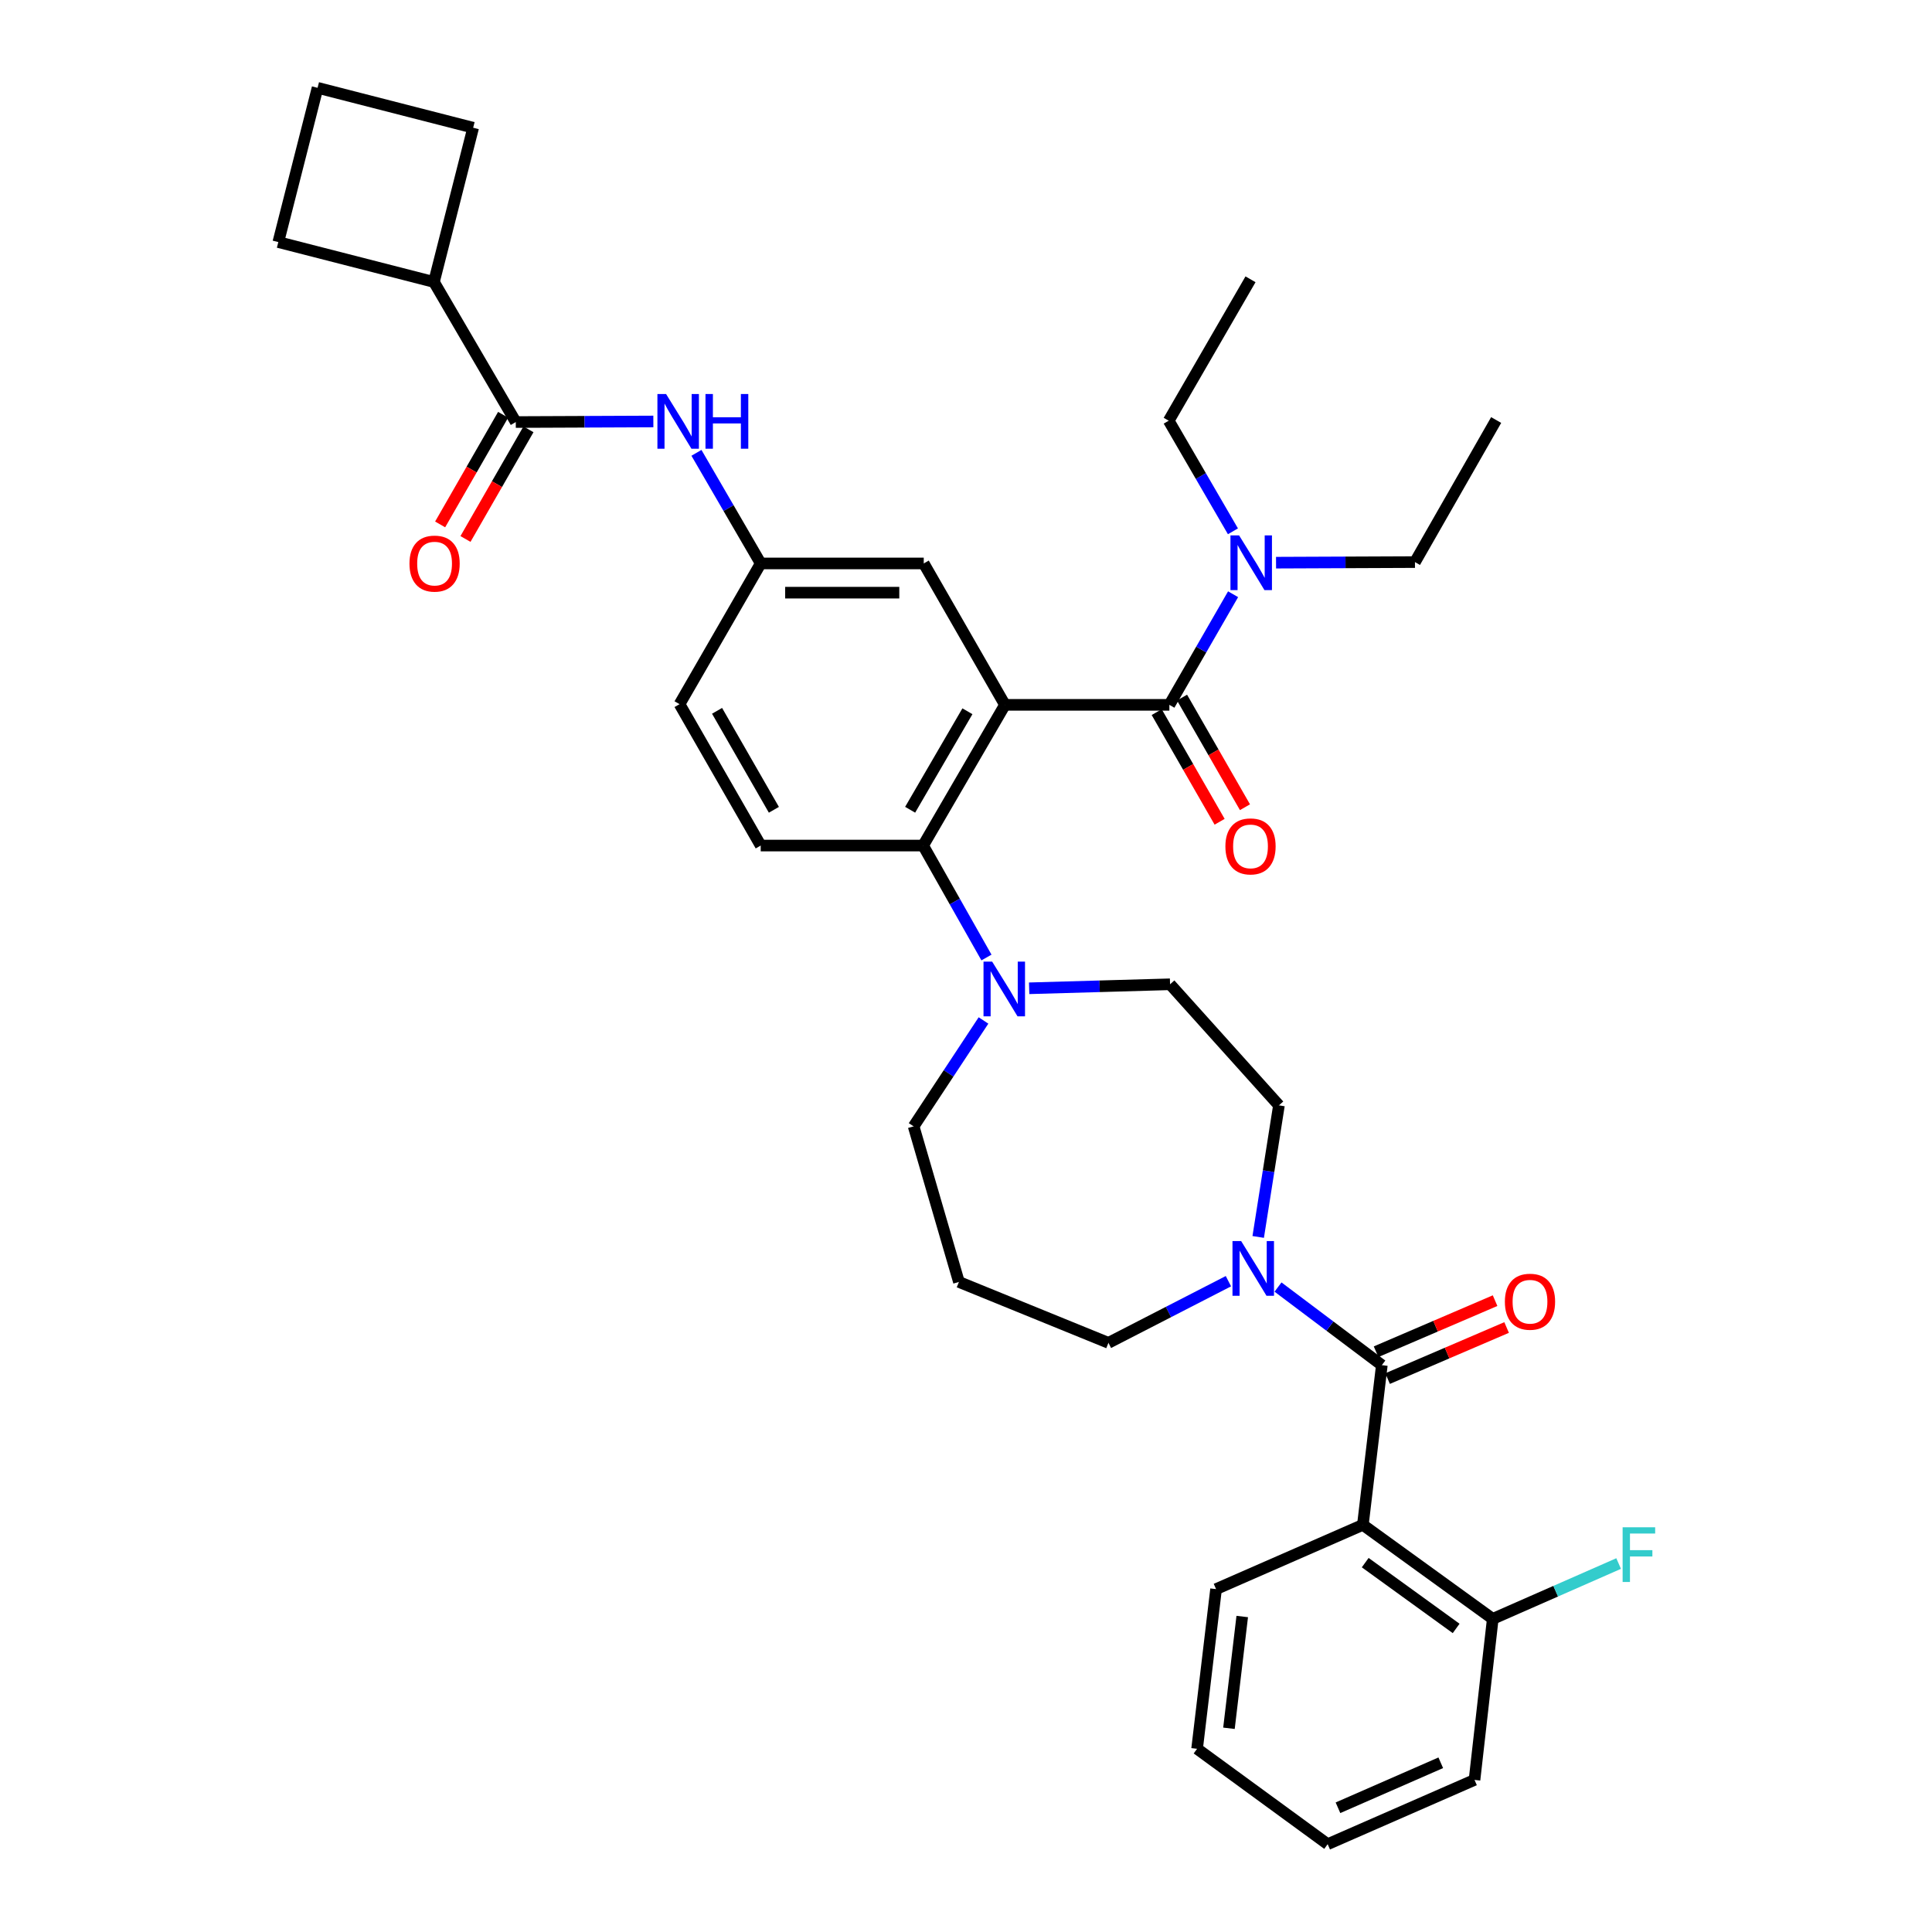 <?xml version='1.0' encoding='iso-8859-1'?>
<svg version='1.1' baseProfile='full'
              xmlns='http://www.w3.org/2000/svg'
                      xmlns:rdkit='http://www.rdkit.org/xml'
                      xmlns:xlink='http://www.w3.org/1999/xlink'
                  xml:space='preserve'
width='1000px' height='1000px' viewBox='0 0 1000 1000'>
<!-- END OF HEADER -->
<rect style='opacity:1.0;fill:#FFFFFF;stroke:none' width='1000' height='1000' x='0' y='0'> </rect>
<path class='bond-1' d='M 520.167,364.828 L 605.267,364.828' style='fill:none;fill-rule:evenodd;stroke:#000000;stroke-width:6px;stroke-linecap:butt;stroke-linejoin:miter;stroke-opacity:1' />
<path class='bond-3' d='M 520.167,364.828 L 477.81,437.658' style='fill:none;fill-rule:evenodd;stroke:#000000;stroke-width:6px;stroke-linecap:butt;stroke-linejoin:miter;stroke-opacity:1' />
<path class='bond-3' d='M 500.736,368.147 L 471.087,419.128' style='fill:none;fill-rule:evenodd;stroke:#000000;stroke-width:6px;stroke-linecap:butt;stroke-linejoin:miter;stroke-opacity:1' />
<path class='bond-8' d='M 520.167,364.828 L 478.129,291.637' style='fill:none;fill-rule:evenodd;stroke:#000000;stroke-width:6px;stroke-linecap:butt;stroke-linejoin:miter;stroke-opacity:1' />
<path class='bond-0' d='M 715.235,706.607 L 688.365,686.394' style='fill:none;fill-rule:evenodd;stroke:#000000;stroke-width:6px;stroke-linecap:butt;stroke-linejoin:miter;stroke-opacity:1' />
<path class='bond-0' d='M 688.365,686.394 L 661.496,666.181' style='fill:none;fill-rule:evenodd;stroke:#0000FF;stroke-width:6px;stroke-linecap:butt;stroke-linejoin:miter;stroke-opacity:1' />
<path class='bond-2' d='M 715.235,706.607 L 705.419,789.262' style='fill:none;fill-rule:evenodd;stroke:#000000;stroke-width:6px;stroke-linecap:butt;stroke-linejoin:miter;stroke-opacity:1' />
<path class='bond-13' d='M 718.218,713.557 L 749.019,700.336' style='fill:none;fill-rule:evenodd;stroke:#000000;stroke-width:6px;stroke-linecap:butt;stroke-linejoin:miter;stroke-opacity:1' />
<path class='bond-13' d='M 749.019,700.336 L 779.819,687.114' style='fill:none;fill-rule:evenodd;stroke:#FF0000;stroke-width:6px;stroke-linecap:butt;stroke-linejoin:miter;stroke-opacity:1' />
<path class='bond-13' d='M 712.251,699.657 L 743.052,686.435' style='fill:none;fill-rule:evenodd;stroke:#000000;stroke-width:6px;stroke-linecap:butt;stroke-linejoin:miter;stroke-opacity:1' />
<path class='bond-13' d='M 743.052,686.435 L 773.852,673.214' style='fill:none;fill-rule:evenodd;stroke:#FF0000;stroke-width:6px;stroke-linecap:butt;stroke-linejoin:miter;stroke-opacity:1' />
<path class='bond-10' d='M 605.267,364.828 L 621.756,336.201' style='fill:none;fill-rule:evenodd;stroke:#000000;stroke-width:6px;stroke-linecap:butt;stroke-linejoin:miter;stroke-opacity:1' />
<path class='bond-10' d='M 621.756,336.201 L 638.245,307.574' style='fill:none;fill-rule:evenodd;stroke:#0000FF;stroke-width:6px;stroke-linecap:butt;stroke-linejoin:miter;stroke-opacity:1' />
<path class='bond-14' d='M 598.706,368.593 L 614.99,396.969' style='fill:none;fill-rule:evenodd;stroke:#000000;stroke-width:6px;stroke-linecap:butt;stroke-linejoin:miter;stroke-opacity:1' />
<path class='bond-14' d='M 614.99,396.969 L 631.274,425.346' style='fill:none;fill-rule:evenodd;stroke:#FF0000;stroke-width:6px;stroke-linecap:butt;stroke-linejoin:miter;stroke-opacity:1' />
<path class='bond-14' d='M 611.827,361.063 L 628.111,389.44' style='fill:none;fill-rule:evenodd;stroke:#000000;stroke-width:6px;stroke-linecap:butt;stroke-linejoin:miter;stroke-opacity:1' />
<path class='bond-14' d='M 628.111,389.44 L 644.395,417.817' style='fill:none;fill-rule:evenodd;stroke:#FF0000;stroke-width:6px;stroke-linecap:butt;stroke-linejoin:miter;stroke-opacity:1' />
<path class='bond-11' d='M 705.419,789.262 L 772.652,837.921' style='fill:none;fill-rule:evenodd;stroke:#000000;stroke-width:6px;stroke-linecap:butt;stroke-linejoin:miter;stroke-opacity:1' />
<path class='bond-11' d='M 706.634,808.815 L 753.697,842.877' style='fill:none;fill-rule:evenodd;stroke:#000000;stroke-width:6px;stroke-linecap:butt;stroke-linejoin:miter;stroke-opacity:1' />
<path class='bond-24' d='M 705.419,789.262 L 629.429,822.525' style='fill:none;fill-rule:evenodd;stroke:#000000;stroke-width:6px;stroke-linecap:butt;stroke-linejoin:miter;stroke-opacity:1' />
<path class='bond-5' d='M 477.81,437.658 L 494.199,466.633' style='fill:none;fill-rule:evenodd;stroke:#000000;stroke-width:6px;stroke-linecap:butt;stroke-linejoin:miter;stroke-opacity:1' />
<path class='bond-5' d='M 494.199,466.633 L 510.589,495.608' style='fill:none;fill-rule:evenodd;stroke:#0000FF;stroke-width:6px;stroke-linecap:butt;stroke-linejoin:miter;stroke-opacity:1' />
<path class='bond-9' d='M 477.81,437.658 L 393.743,437.658' style='fill:none;fill-rule:evenodd;stroke:#000000;stroke-width:6px;stroke-linecap:butt;stroke-linejoin:miter;stroke-opacity:1' />
<path class='bond-4' d='M 651.243,640.239 L 656.61,606.186' style='fill:none;fill-rule:evenodd;stroke:#0000FF;stroke-width:6px;stroke-linecap:butt;stroke-linejoin:miter;stroke-opacity:1' />
<path class='bond-4' d='M 656.61,606.186 L 661.978,572.133' style='fill:none;fill-rule:evenodd;stroke:#000000;stroke-width:6px;stroke-linecap:butt;stroke-linejoin:miter;stroke-opacity:1' />
<path class='bond-36' d='M 635.827,663.139 L 604.777,679.099' style='fill:none;fill-rule:evenodd;stroke:#0000FF;stroke-width:6px;stroke-linecap:butt;stroke-linejoin:miter;stroke-opacity:1' />
<path class='bond-36' d='M 604.777,679.099 L 573.726,695.06' style='fill:none;fill-rule:evenodd;stroke:#000000;stroke-width:6px;stroke-linecap:butt;stroke-linejoin:miter;stroke-opacity:1' />
<path class='bond-16' d='M 532.691,511.534 L 569.155,510.499' style='fill:none;fill-rule:evenodd;stroke:#0000FF;stroke-width:6px;stroke-linecap:butt;stroke-linejoin:miter;stroke-opacity:1' />
<path class='bond-16' d='M 569.155,510.499 L 605.62,509.463' style='fill:none;fill-rule:evenodd;stroke:#000000;stroke-width:6px;stroke-linecap:butt;stroke-linejoin:miter;stroke-opacity:1' />
<path class='bond-23' d='M 509.057,528.19 L 490.975,555.594' style='fill:none;fill-rule:evenodd;stroke:#0000FF;stroke-width:6px;stroke-linecap:butt;stroke-linejoin:miter;stroke-opacity:1' />
<path class='bond-23' d='M 490.975,555.594 L 472.893,582.999' style='fill:none;fill-rule:evenodd;stroke:#000000;stroke-width:6px;stroke-linecap:butt;stroke-linejoin:miter;stroke-opacity:1' />
<path class='bond-6' d='M 266.967,218.453 L 302.571,218.304' style='fill:none;fill-rule:evenodd;stroke:#000000;stroke-width:6px;stroke-linecap:butt;stroke-linejoin:miter;stroke-opacity:1' />
<path class='bond-6' d='M 302.571,218.304 L 338.175,218.154' style='fill:none;fill-rule:evenodd;stroke:#0000FF;stroke-width:6px;stroke-linecap:butt;stroke-linejoin:miter;stroke-opacity:1' />
<path class='bond-17' d='M 260.408,214.687 L 244.111,243.063' style='fill:none;fill-rule:evenodd;stroke:#000000;stroke-width:6px;stroke-linecap:butt;stroke-linejoin:miter;stroke-opacity:1' />
<path class='bond-17' d='M 244.111,243.063 L 227.815,271.44' style='fill:none;fill-rule:evenodd;stroke:#FF0000;stroke-width:6px;stroke-linecap:butt;stroke-linejoin:miter;stroke-opacity:1' />
<path class='bond-17' d='M 273.526,222.22 L 257.229,250.597' style='fill:none;fill-rule:evenodd;stroke:#000000;stroke-width:6px;stroke-linecap:butt;stroke-linejoin:miter;stroke-opacity:1' />
<path class='bond-17' d='M 257.229,250.597 L 240.933,278.974' style='fill:none;fill-rule:evenodd;stroke:#FF0000;stroke-width:6px;stroke-linecap:butt;stroke-linejoin:miter;stroke-opacity:1' />
<path class='bond-18' d='M 266.967,218.453 L 224.61,145.951' style='fill:none;fill-rule:evenodd;stroke:#000000;stroke-width:6px;stroke-linecap:butt;stroke-linejoin:miter;stroke-opacity:1' />
<path class='bond-7' d='M 360.479,234.387 L 377.111,263.012' style='fill:none;fill-rule:evenodd;stroke:#0000FF;stroke-width:6px;stroke-linecap:butt;stroke-linejoin:miter;stroke-opacity:1' />
<path class='bond-7' d='M 377.111,263.012 L 393.743,291.637' style='fill:none;fill-rule:evenodd;stroke:#000000;stroke-width:6px;stroke-linecap:butt;stroke-linejoin:miter;stroke-opacity:1' />
<path class='bond-12' d='M 478.129,291.637 L 393.743,291.637' style='fill:none;fill-rule:evenodd;stroke:#000000;stroke-width:6px;stroke-linecap:butt;stroke-linejoin:miter;stroke-opacity:1' />
<path class='bond-12' d='M 465.471,306.764 L 406.401,306.764' style='fill:none;fill-rule:evenodd;stroke:#000000;stroke-width:6px;stroke-linecap:butt;stroke-linejoin:miter;stroke-opacity:1' />
<path class='bond-19' d='M 393.743,437.658 L 351.731,364.475' style='fill:none;fill-rule:evenodd;stroke:#000000;stroke-width:6px;stroke-linecap:butt;stroke-linejoin:miter;stroke-opacity:1' />
<path class='bond-19' d='M 400.561,419.149 L 371.152,367.921' style='fill:none;fill-rule:evenodd;stroke:#000000;stroke-width:6px;stroke-linecap:butt;stroke-linejoin:miter;stroke-opacity:1' />
<path class='bond-26' d='M 638.166,275.006 L 621.544,246.381' style='fill:none;fill-rule:evenodd;stroke:#0000FF;stroke-width:6px;stroke-linecap:butt;stroke-linejoin:miter;stroke-opacity:1' />
<path class='bond-26' d='M 621.544,246.381 L 604.922,217.756' style='fill:none;fill-rule:evenodd;stroke:#000000;stroke-width:6px;stroke-linecap:butt;stroke-linejoin:miter;stroke-opacity:1' />
<path class='bond-27' d='M 660.482,291.238 L 696.431,291.089' style='fill:none;fill-rule:evenodd;stroke:#0000FF;stroke-width:6px;stroke-linecap:butt;stroke-linejoin:miter;stroke-opacity:1' />
<path class='bond-27' d='M 696.431,291.089 L 732.379,290.939' style='fill:none;fill-rule:evenodd;stroke:#000000;stroke-width:6px;stroke-linecap:butt;stroke-linejoin:miter;stroke-opacity:1' />
<path class='bond-21' d='M 772.652,837.921 L 805.227,823.603' style='fill:none;fill-rule:evenodd;stroke:#000000;stroke-width:6px;stroke-linecap:butt;stroke-linejoin:miter;stroke-opacity:1' />
<path class='bond-21' d='M 805.227,823.603 L 837.803,809.284' style='fill:none;fill-rule:evenodd;stroke:#33CCCC;stroke-width:6px;stroke-linecap:butt;stroke-linejoin:miter;stroke-opacity:1' />
<path class='bond-30' d='M 772.652,837.921 L 763.205,921.274' style='fill:none;fill-rule:evenodd;stroke:#000000;stroke-width:6px;stroke-linecap:butt;stroke-linejoin:miter;stroke-opacity:1' />
<path class='bond-35' d='M 393.743,291.637 L 351.731,364.475' style='fill:none;fill-rule:evenodd;stroke:#000000;stroke-width:6px;stroke-linecap:butt;stroke-linejoin:miter;stroke-opacity:1' />
<path class='bond-15' d='M 661.978,572.133 L 605.62,509.463' style='fill:none;fill-rule:evenodd;stroke:#000000;stroke-width:6px;stroke-linecap:butt;stroke-linejoin:miter;stroke-opacity:1' />
<path class='bond-28' d='M 224.61,145.951 L 244.906,66.112' style='fill:none;fill-rule:evenodd;stroke:#000000;stroke-width:6px;stroke-linecap:butt;stroke-linejoin:miter;stroke-opacity:1' />
<path class='bond-29' d='M 224.61,145.951 L 144.057,125.302' style='fill:none;fill-rule:evenodd;stroke:#000000;stroke-width:6px;stroke-linecap:butt;stroke-linejoin:miter;stroke-opacity:1' />
<path class='bond-20' d='M 496.341,663.536 L 472.893,582.999' style='fill:none;fill-rule:evenodd;stroke:#000000;stroke-width:6px;stroke-linecap:butt;stroke-linejoin:miter;stroke-opacity:1' />
<path class='bond-22' d='M 496.341,663.536 L 573.726,695.06' style='fill:none;fill-rule:evenodd;stroke:#000000;stroke-width:6px;stroke-linecap:butt;stroke-linejoin:miter;stroke-opacity:1' />
<path class='bond-31' d='M 629.429,822.525 L 619.613,905.171' style='fill:none;fill-rule:evenodd;stroke:#000000;stroke-width:6px;stroke-linecap:butt;stroke-linejoin:miter;stroke-opacity:1' />
<path class='bond-31' d='M 642.978,836.706 L 636.107,894.558' style='fill:none;fill-rule:evenodd;stroke:#000000;stroke-width:6px;stroke-linecap:butt;stroke-linejoin:miter;stroke-opacity:1' />
<path class='bond-25' d='M 164.37,45.455 L 144.057,125.302' style='fill:none;fill-rule:evenodd;stroke:#000000;stroke-width:6px;stroke-linecap:butt;stroke-linejoin:miter;stroke-opacity:1' />
<path class='bond-37' d='M 164.37,45.455 L 244.906,66.112' style='fill:none;fill-rule:evenodd;stroke:#000000;stroke-width:6px;stroke-linecap:butt;stroke-linejoin:miter;stroke-opacity:1' />
<path class='bond-32' d='M 604.922,217.756 L 647.262,144.564' style='fill:none;fill-rule:evenodd;stroke:#000000;stroke-width:6px;stroke-linecap:butt;stroke-linejoin:miter;stroke-opacity:1' />
<path class='bond-33' d='M 732.379,290.939 L 774.408,217.403' style='fill:none;fill-rule:evenodd;stroke:#000000;stroke-width:6px;stroke-linecap:butt;stroke-linejoin:miter;stroke-opacity:1' />
<path class='bond-38' d='M 763.205,921.274 L 687.198,954.545' style='fill:none;fill-rule:evenodd;stroke:#000000;stroke-width:6px;stroke-linecap:butt;stroke-linejoin:miter;stroke-opacity:1' />
<path class='bond-38' d='M 745.738,912.406 L 692.533,935.697' style='fill:none;fill-rule:evenodd;stroke:#000000;stroke-width:6px;stroke-linecap:butt;stroke-linejoin:miter;stroke-opacity:1' />
<path class='bond-34' d='M 619.613,905.171 L 687.198,954.545' style='fill:none;fill-rule:evenodd;stroke:#000000;stroke-width:6px;stroke-linecap:butt;stroke-linejoin:miter;stroke-opacity:1' />
<path  class='atom-5' d='M 642.414 642.375
L 651.694 657.375
Q 652.614 658.855, 654.094 661.535
Q 655.574 664.215, 655.654 664.375
L 655.654 642.375
L 659.414 642.375
L 659.414 670.695
L 655.534 670.695
L 645.574 654.295
Q 644.414 652.375, 643.174 650.175
Q 641.974 647.975, 641.614 647.295
L 641.614 670.695
L 637.934 670.695
L 637.934 642.375
L 642.414 642.375
' fill='#0000FF'/>
<path  class='atom-6' d='M 513.545 497.74
L 522.825 512.74
Q 523.745 514.22, 525.225 516.9
Q 526.705 519.58, 526.785 519.74
L 526.785 497.74
L 530.545 497.74
L 530.545 526.06
L 526.665 526.06
L 516.705 509.66
Q 515.545 507.74, 514.305 505.54
Q 513.105 503.34, 512.745 502.66
L 512.745 526.06
L 509.065 526.06
L 509.065 497.74
L 513.545 497.74
' fill='#0000FF'/>
<path  class='atom-8' d='M 344.757 203.94
L 354.037 218.94
Q 354.957 220.42, 356.437 223.1
Q 357.917 225.78, 357.997 225.94
L 357.997 203.94
L 361.757 203.94
L 361.757 232.26
L 357.877 232.26
L 347.917 215.86
Q 346.757 213.94, 345.517 211.74
Q 344.317 209.54, 343.957 208.86
L 343.957 232.26
L 340.277 232.26
L 340.277 203.94
L 344.757 203.94
' fill='#0000FF'/>
<path  class='atom-8' d='M 365.157 203.94
L 368.997 203.94
L 368.997 215.98
L 383.477 215.98
L 383.477 203.94
L 387.317 203.94
L 387.317 232.26
L 383.477 232.26
L 383.477 219.18
L 368.997 219.18
L 368.997 232.26
L 365.157 232.26
L 365.157 203.94
' fill='#0000FF'/>
<path  class='atom-11' d='M 641.363 277.132
L 650.643 292.132
Q 651.563 293.612, 653.043 296.292
Q 654.523 298.972, 654.603 299.132
L 654.603 277.132
L 658.363 277.132
L 658.363 305.452
L 654.483 305.452
L 644.523 289.052
Q 643.363 287.132, 642.123 284.932
Q 640.923 282.732, 640.563 282.052
L 640.563 305.452
L 636.883 305.452
L 636.883 277.132
L 641.363 277.132
' fill='#0000FF'/>
<path  class='atom-14' d='M 778.922 673.768
Q 778.922 666.968, 782.282 663.168
Q 785.642 659.368, 791.922 659.368
Q 798.202 659.368, 801.562 663.168
Q 804.922 666.968, 804.922 673.768
Q 804.922 680.648, 801.522 684.568
Q 798.122 688.448, 791.922 688.448
Q 785.682 688.448, 782.282 684.568
Q 778.922 680.688, 778.922 673.768
M 791.922 685.248
Q 796.242 685.248, 798.562 682.368
Q 800.922 679.448, 800.922 673.768
Q 800.922 668.208, 798.562 665.408
Q 796.242 662.568, 791.922 662.568
Q 787.602 662.568, 785.242 665.368
Q 782.922 668.168, 782.922 673.768
Q 782.922 679.488, 785.242 682.368
Q 787.602 685.248, 791.922 685.248
' fill='#FF0000'/>
<path  class='atom-15' d='M 634.262 438.091
Q 634.262 431.291, 637.622 427.491
Q 640.982 423.691, 647.262 423.691
Q 653.542 423.691, 656.902 427.491
Q 660.262 431.291, 660.262 438.091
Q 660.262 444.971, 656.862 448.891
Q 653.462 452.771, 647.262 452.771
Q 641.022 452.771, 637.622 448.891
Q 634.262 445.011, 634.262 438.091
M 647.262 449.571
Q 651.582 449.571, 653.902 446.691
Q 656.262 443.771, 656.262 438.091
Q 656.262 432.531, 653.902 429.731
Q 651.582 426.891, 647.262 426.891
Q 642.942 426.891, 640.582 429.691
Q 638.262 432.491, 638.262 438.091
Q 638.262 443.811, 640.582 446.691
Q 642.942 449.571, 647.262 449.571
' fill='#FF0000'/>
<path  class='atom-18' d='M 211.938 291.717
Q 211.938 284.917, 215.298 281.117
Q 218.658 277.317, 224.938 277.317
Q 231.218 277.317, 234.578 281.117
Q 237.938 284.917, 237.938 291.717
Q 237.938 298.597, 234.538 302.517
Q 231.138 306.397, 224.938 306.397
Q 218.698 306.397, 215.298 302.517
Q 211.938 298.637, 211.938 291.717
M 224.938 303.197
Q 229.258 303.197, 231.578 300.317
Q 233.938 297.397, 233.938 291.717
Q 233.938 286.157, 231.578 283.357
Q 229.258 280.517, 224.938 280.517
Q 220.618 280.517, 218.258 283.317
Q 215.938 286.117, 215.938 291.717
Q 215.938 297.437, 218.258 300.317
Q 220.618 303.197, 224.938 303.197
' fill='#FF0000'/>
<path  class='atom-22' d='M 839.869 790.515
L 856.709 790.515
L 856.709 793.755
L 843.669 793.755
L 843.669 802.355
L 855.269 802.355
L 855.269 805.635
L 843.669 805.635
L 843.669 818.835
L 839.869 818.835
L 839.869 790.515
' fill='#33CCCC'/>
</svg>
